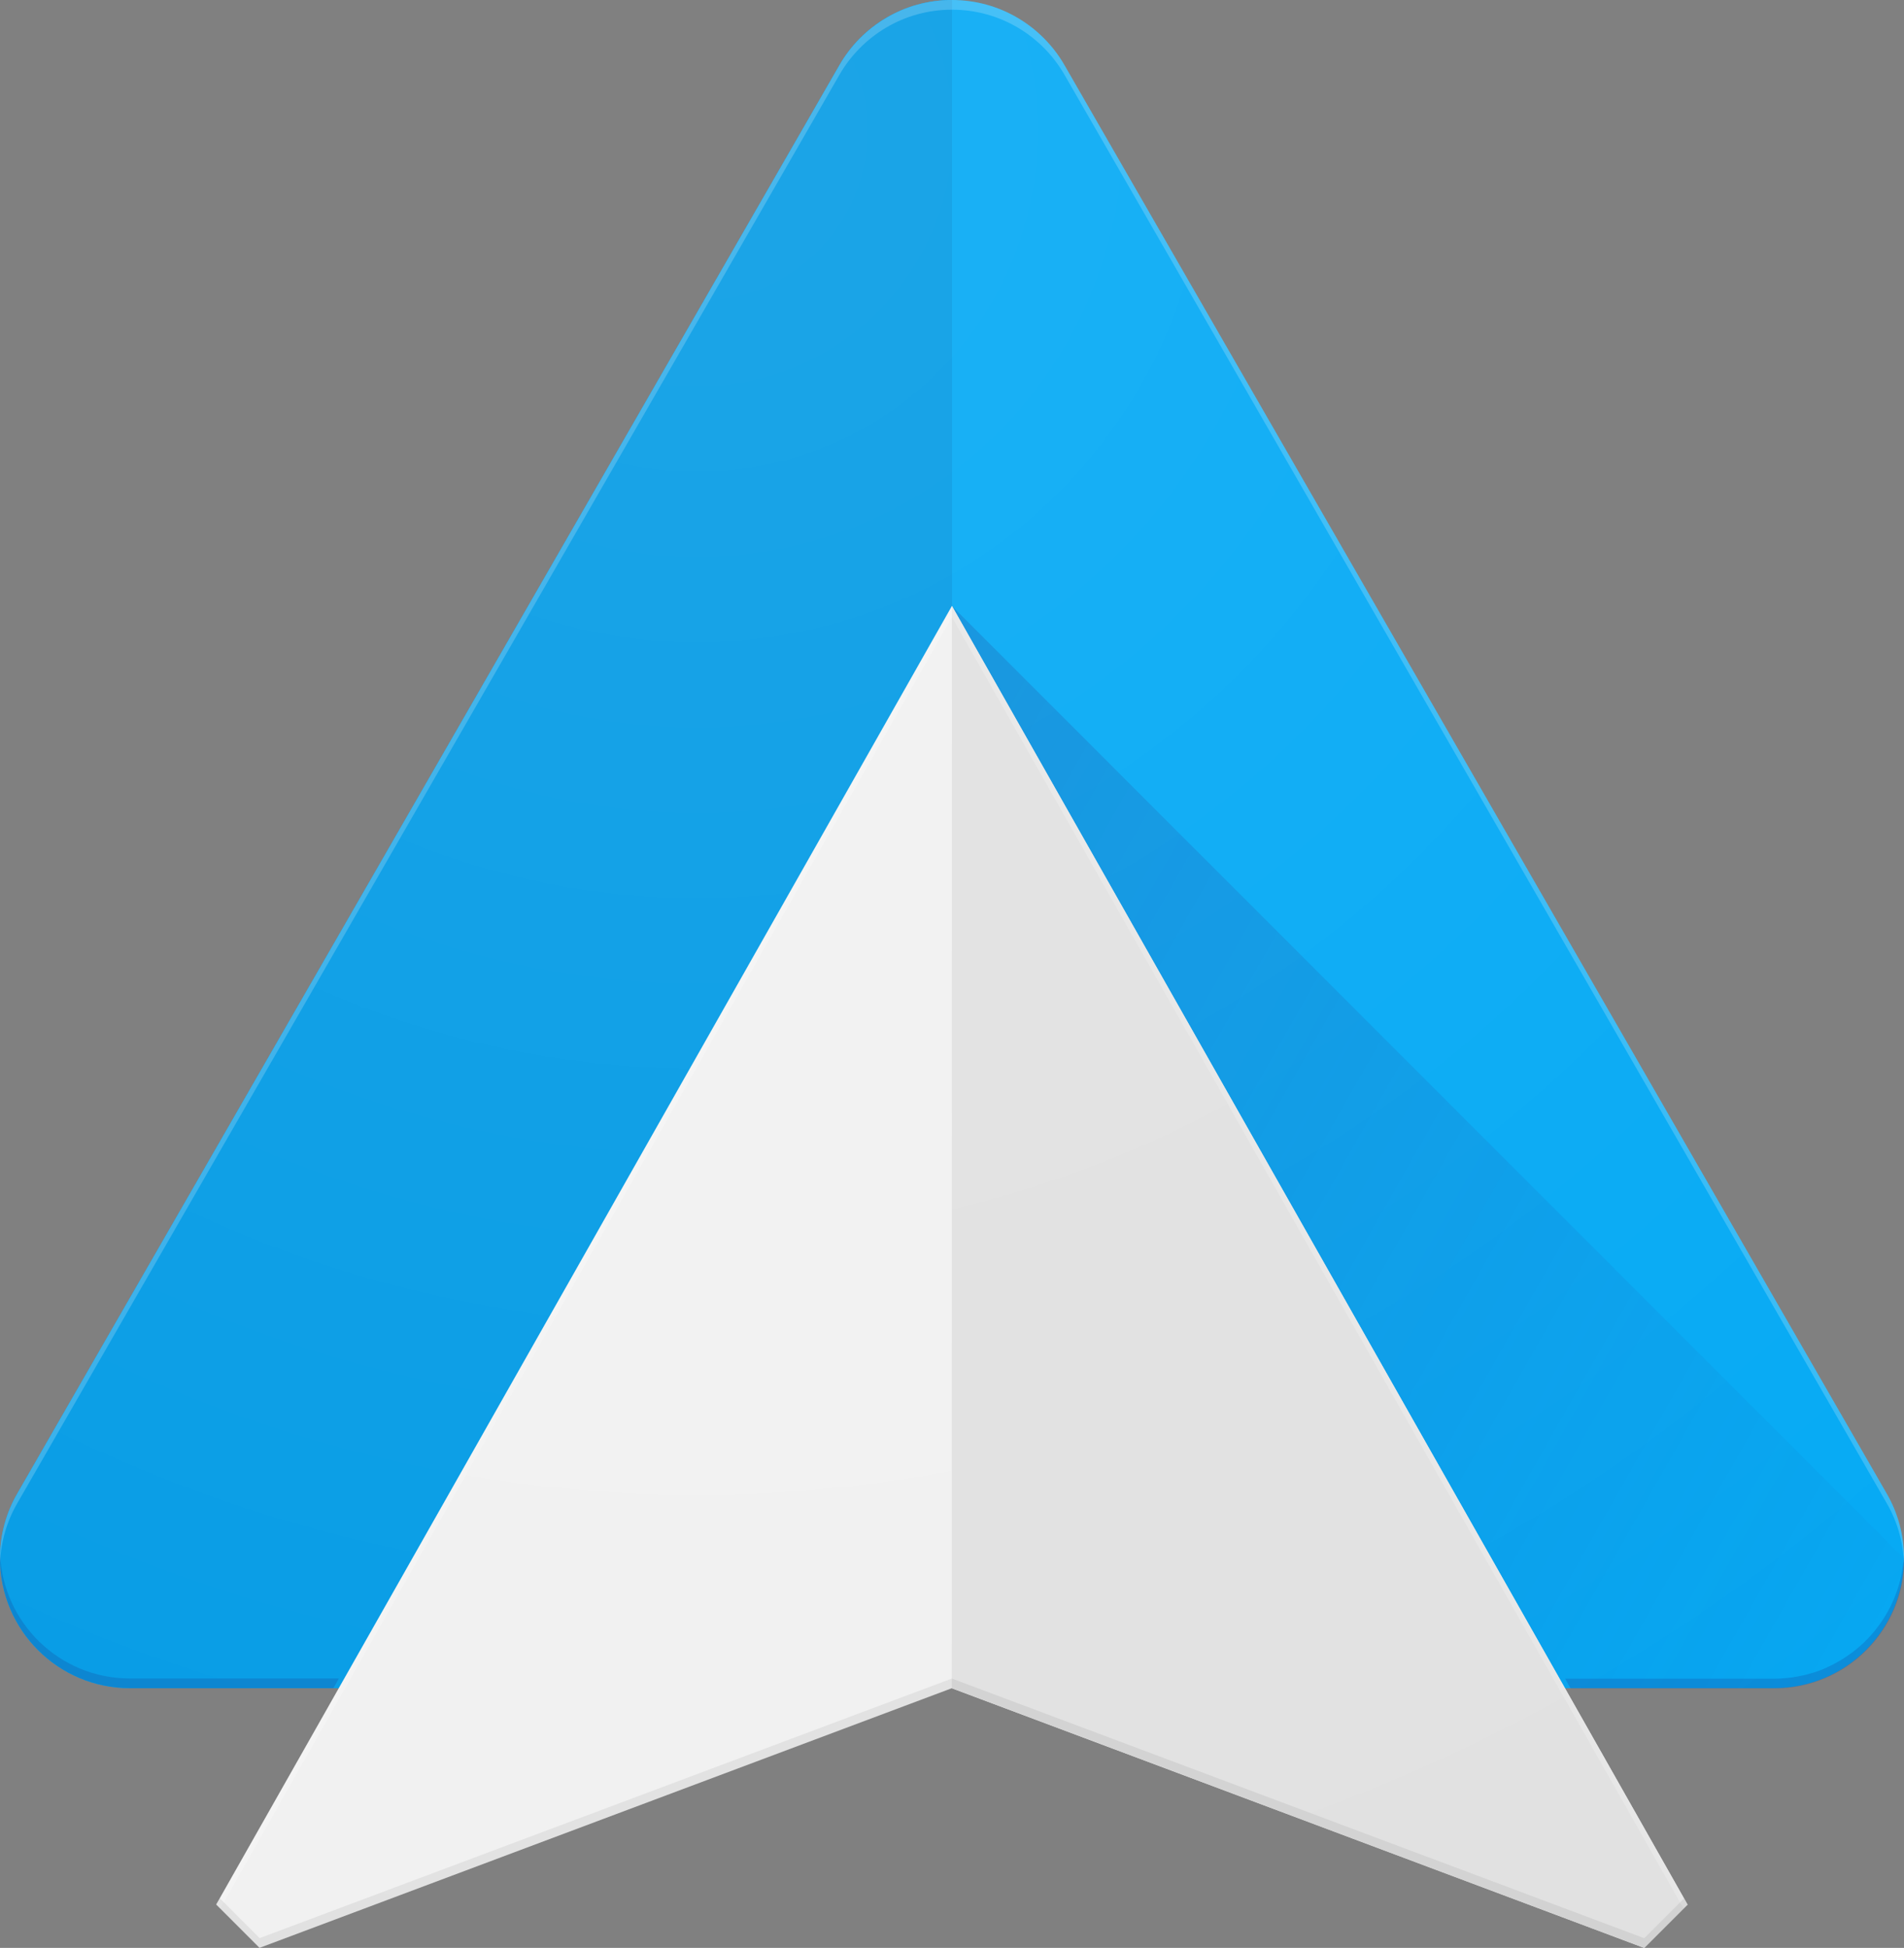 <svg xmlns="http://www.w3.org/2000/svg" xmlns:xlink="http://www.w3.org/1999/xlink" id="Livello_1" x="0" y="0" enable-background="new 0 0 2751 2813.6" version="1.1" viewBox="0 0 2751 2813.6" xml:space="preserve"><rect x="0" y="0" width="2751" height="2813.6" fill="#808080" stroke="none"/><g><path fill="#03A9F4" fill-rule="evenodd" d="M187.6,2438.4C84,2438.4,0,2354.4,0,2250.8 c0-34.1,9.1-66.1,25.1-93.6L1213,94c32.2-56.1,92.9-94,162.4-94s130.2,37.9,162.5,94l1188,2063.2c16,27.5,25.1,59.5,25.1,93.6 c0,103.6-84,187.6-187.6,187.6H187.6z" clip-rule="evenodd"/><linearGradient id="SVGID_1_" x1="1039.848" x2="2691.901" y1="1466.263" y2="2404.459" gradientUnits="userSpaceOnUse"><stop offset="0" style="stop-color:#1a237e;stop-opacity:.2"/><stop offset="1" style="stop-color:#1a237e;stop-opacity:2.000000e-02"/></linearGradient><path fill="url(#SVGID_1_)" d="M2751,2250.9L1375.4,875.3v1563h1188C2667,2438.4,2750.9,2354.4,2751,2250.9z"/><path fill="#039BE5" fill-rule="evenodd" d="M1212.9,94L25.1,2157.1c-16,27.5-25.1,59.5-25.1,93.6 c0,103.6,84,187.6,187.6,187.6h1188V0C1305.9,0,1245.2,37.9,1212.9,94L1212.9,94z" clip-rule="evenodd"/><path fill="#F1F1F1" fill-rule="evenodd" d="M1375.4,875.3L2438.2,2751l-62.6,62.6l-1000.4-375.1l-1000.2,375 l-62.6-62.6L1375.4,875.3z" clip-rule="evenodd"/><path fill="#E1E1E1" fill-rule="evenodd" d="M1375.4,875.3L2438.2,2751l-62.6,62.6l-1000.4-375.1" clip-rule="evenodd"/><polygon fill="#FFF" fill-rule="evenodd" points="1375.4 891.3 2432.5 2756.8 2438.2 2751 1375.4 875.3 312.5 2750.9 318.3 2756.7" clip-rule="evenodd" opacity=".2"/><path fill="#1A237E" fill-rule="evenodd" d="M489.6,2424.4h-302 c-101.3,0-183.8-80.3-187.5-180.7c-0.1,2.3-0.1,4.7-0.1,7.1c0,103.6,84,187.6,187.6,187.6h294.1L489.6,2424.4z" clip-rule="evenodd" opacity=".2"/><polygon fill-rule="evenodd" points="2375.7 2799.6 1375.3 2424.5 375.1 2799.5 317.6 2741.9 312.5 2750.9 375.1 2813.5 1375.3 2438.5 2375.7 2813.6 2438.2 2751 2433.2 2742.1" clip-rule="evenodd" enable-background="new" opacity=".07"/><path fill="#1A237E" fill-rule="evenodd" d="M2750.9,2243.7c0,0.9-0.1,1.9-0.1,2.8 c0,0.1,0,0.1,0,0.2c-0.1,1.5-0.2,3.1-0.3,4.6c0,0,0,0,0,0c-0.1,1.6-0.3,3.1-0.4,4.7c0,0,0,0.1,0,0.1c-3.7,36.2-17.7,69.4-39.1,96.5 c0,0,0,0,0,0.1c-0.9,1.2-1.8,2.3-2.8,3.4c0,0,0,0,0,0.1c-0.9,1.1-1.9,2.3-2.9,3.4c0,0-0.1,0.1-0.1,0.1c-1,1.1-1.9,2.2-2.9,3.3 c0,0-0.1,0.1-0.1,0.1c-1,1.1-2,2.1-3,3.2c-0.1,0.1-0.1,0.1-0.2,0.2c-1,1-2,2.1-3,3.1c0,0-0.1,0.1-0.1,0.1c-1,1-2.1,2-3.1,3 c-0.1,0.1-0.1,0.1-0.2,0.2c-1,1-2,1.9-3.1,2.9c-0.1,0.1-0.1,0.1-0.2,0.2c-1,0.9-2.1,1.9-3.2,2.8c-0.1,0.1-0.3,0.3-0.4,0.4 c-1,0.9-2,1.7-3,2.5c-0.2,0.1-0.3,0.3-0.5,0.4c-1,0.8-2,1.6-3,2.4c-0.2,0.1-0.4,0.3-0.5,0.4c-1,0.8-2,1.6-3,2.3 c-0.2,0.1-0.3,0.2-0.5,0.3c-1.1,0.8-2.1,1.6-3.2,2.3c-0.2,0.1-0.4,0.3-0.6,0.4c-1,0.7-2.1,1.5-3.1,2.2c-0.3,0.2-0.6,0.4-0.9,0.6 c-1,0.6-1.9,1.3-2.9,1.9c-0.3,0.2-0.6,0.4-0.9,0.6c-1,0.6-1.9,1.2-2.9,1.8c-0.3,0.2-0.6,0.3-0.8,0.5c-1,0.6-2,1.2-3.1,1.8 c-0.4,0.2-0.7,0.4-1.1,0.6c-1,0.5-1.9,1.1-2.9,1.6c-0.4,0.2-0.7,0.4-1.1,0.6c-1,0.5-2,1-2.9,1.6c-0.4,0.2-0.8,0.4-1.3,0.6 c-0.9,0.5-1.9,0.9-2.8,1.4c-0.5,0.2-0.9,0.4-1.4,0.7c-0.9,0.4-1.8,0.9-2.7,1.3c-0.4,0.2-0.9,0.4-1.3,0.6c-1,0.4-1.9,0.8-2.9,1.3 c-0.5,0.2-0.9,0.4-1.4,0.6c-0.9,0.4-1.9,0.8-2.8,1.2c-0.5,0.2-1.1,0.4-1.6,0.6c-0.9,0.3-1.8,0.7-2.7,1c-0.6,0.2-1.1,0.4-1.7,0.6 c-0.9,0.3-1.8,0.6-2.6,0.9c-0.6,0.2-1.2,0.4-1.8,0.6c-0.9,0.3-1.7,0.6-2.6,0.8c-0.7,0.2-1.4,0.4-2.1,0.6c-0.8,0.2-1.6,0.5-2.3,0.7 c-0.6,0.2-1.3,0.3-1.9,0.5c-0.8,0.2-1.7,0.5-2.5,0.7c-0.7,0.2-1.4,0.3-2,0.5c-0.8,0.2-1.6,0.4-2.5,0.6c-0.8,0.2-1.7,0.4-2.5,0.5 c-0.7,0.1-1.4,0.3-2,0.4c-0.8,0.2-1.6,0.3-2.4,0.5c-0.7,0.1-1.4,0.3-2.2,0.4c-0.8,0.1-1.6,0.3-2.4,0.4c-0.7,0.1-1.5,0.3-2.2,0.4 c-0.8,0.1-1.7,0.2-2.5,0.4c-0.7,0.1-1.4,0.2-2.1,0.3c-1,0.1-1.9,0.2-2.9,0.3c-0.6,0.1-1.2,0.1-1.8,0.2c-0.8,0.1-1.7,0.2-2.6,0.2 c-0.7,0.1-1.5,0.1-2.2,0.2c-0.8,0.1-1.6,0.1-2.4,0.2c-0.8,0.1-1.6,0.1-2.4,0.2c-1.6,0.1-3.1,0.1-4.7,0.2c0,0-0.1,0-0.1,0 c-1.6,0-3.2,0.1-4.8,0.1h0h-302.3l7.9,14h294.4c4.9,0,9.7-0.2,14.4-0.5c0.3,0,0.5,0,0.8-0.1c1.3-0.1,2.7-0.2,4-0.4 c0.1,0,0.1,0,0.2,0c1.5-0.2,3-0.3,4.5-0.5c0.3,0,0.7-0.1,1-0.1c1.2-0.2,2.5-0.3,3.7-0.5c0.4-0.1,0.8-0.1,1.2-0.2 c1.2-0.2,2.3-0.4,3.5-0.6c0.5-0.1,0.9-0.2,1.4-0.3c1.1-0.2,2.2-0.4,3.2-0.6c0.4-0.1,0.9-0.2,1.3-0.3c1.1-0.2,2.2-0.5,3.3-0.7 c0.6-0.1,1.1-0.3,1.7-0.4c0.9-0.2,1.9-0.4,2.8-0.7c0.7-0.2,1.3-0.4,2-0.5c0.8-0.2,1.7-0.4,2.5-0.7c0.6-0.2,1.2-0.4,1.8-0.5 c0.9-0.3,1.7-0.5,2.6-0.8c0.7-0.2,1.4-0.4,2-0.7c0.8-0.3,1.6-0.5,2.4-0.8c0.7-0.3,1.5-0.5,2.2-0.8c0.7-0.2,1.4-0.5,2.1-0.7 c0.8-0.3,1.5-0.6,2.2-0.9c0.7-0.3,1.4-0.5,2-0.8c0.8-0.3,1.6-0.7,2.4-1c0.6-0.2,1.2-0.5,1.8-0.7c0.8-0.4,1.7-0.7,2.5-1.1 c0.6-0.2,1.1-0.5,1.7-0.7c0.8-0.4,1.6-0.7,2.4-1.1c0.6-0.3,1.1-0.5,1.7-0.8c0.8-0.4,1.7-0.8,2.5-1.2c0.5-0.3,1-0.5,1.6-0.8 c0.9-0.5,1.8-0.9,2.7-1.4c0.4-0.2,0.9-0.5,1.4-0.7c0.9-0.5,1.8-1,2.6-1.5c0.4-0.2,0.9-0.5,1.3-0.7c0.9-0.5,1.9-1.1,2.8-1.7 c0.4-0.2,0.7-0.4,1.1-0.6c1-0.6,1.9-1.2,2.9-1.8c0.3-0.2,0.7-0.4,1-0.6c1-0.6,1.9-1.3,2.9-1.9c0.3-0.2,0.6-0.4,0.9-0.6 c1-0.7,2-1.4,3-2.1c0.2-0.2,0.5-0.3,0.7-0.5c1-0.7,2-1.4,3-2.2c0.2-0.2,0.4-0.3,0.7-0.5c1-0.7,1.9-1.5,2.9-2.2 c0.2-0.2,0.5-0.3,0.7-0.5c1-0.8,1.9-1.5,2.9-2.3c0.2-0.2,0.4-0.3,0.6-0.5c1-0.8,1.9-1.6,2.8-2.4c0.2-0.2,0.4-0.3,0.6-0.5 c1-0.9,2-1.8,3-2.7c0.1-0.1,0.2-0.2,0.3-0.3c1-0.9,2.1-1.9,3.1-2.9c0.1-0.1,0.1-0.1,0.2-0.2c1-1,2-1.9,3-2.9 c0.1-0.1,0.2-0.1,0.2-0.2c1-1,2-2,3-3.1c0.1-0.1,0.1-0.1,0.2-0.2c1-1,2-2.1,3-3.2c0,0,0.1-0.1,0.1-0.1c1-1.1,1.9-2.1,2.8-3.2 c0.1-0.1,0.1-0.1,0.2-0.2c1-1.1,1.9-2.2,2.9-3.4c0,0,0,0,0.1-0.1c0.9-1.1,1.9-2.3,2.8-3.4c0,0,0,0,0-0.1c0.9-1.2,1.8-2.3,2.7-3.5 c0,0,0,0,0-0.1c19.8-26.4,32.8-58.3,36.3-92.9c0,0,0-0.1,0-0.1c0.2-1.6,0.3-3.1,0.4-4.7c0,0,0,0,0,0c0.1-1.5,0.2-3.1,0.3-4.6 c0-0.1,0-0.1,0-0.2c0.1-1.5,0.1-3,0.2-4.5c0-0.1,0-0.2,0-0.3c0-1.5,0.1-3,0.1-4.5c0-0.1,0-0.2,0-0.3l0,0c0,0,0-0.1,0-0.1 C2751,2248.4,2750.9,2246,2750.9,2243.7z" clip-rule="evenodd" opacity=".2"/><path fill="#FFF" fill-rule="evenodd" d="M25.1,2171.1L1212.9,108 c16.2-28.1,39.5-51.6,67.4-68.1c27.9-16.5,60.4-25.9,95.1-25.9c0,0,0,0,0.1,0c0,0,0,0,0.1,0v0c69.5,0,130.1,37.9,162.4,94 l1188,2063.2c14.9,25.6,23.7,55.1,24.9,86.5c0-0.6,0-1.1,0.1-1.7c0-0.1,0-0.2,0-0.3c0-1.5,0.1-3,0.1-4.5c0-0.1,0-0.2,0-0.3l0,0 c0,0,0-0.1,0-0.1c0-34.1-9.1-66.1-25.1-93.6L1538,94c-32.3-56.1-93-93.9-162.4-94v0c0,0,0,0-0.1,0c0,0,0,0-0.1,0 c-34.7,0-67.2,9.4-95,25.9c-28,16.5-51.3,40-67.5,68.1L25.1,2157.1c-16,27.5-25.1,59.5-25.1,93.6c0,2.3,0.1,4.6,0.1,6.9 C1.3,2226.2,10.2,2196.8,25.1,2171.1z" clip-rule="evenodd" opacity=".2"/><radialGradient id="SVGID_2_" cx="1006.982" cy="188.699" r="3140.371" gradientUnits="userSpaceOnUse"><stop offset="0" style="stop-color:#fff;stop-opacity:.1"/><stop offset="1" style="stop-color:#fff;stop-opacity:0"/></radialGradient><path fill="url(#SVGID_2_)" fill-rule="evenodd" d="M2702.1,2377.1c0,0,0.1-0.1,0.1-0.1c1-1.1,1.9-2.1,2.8-3.2 c0.1-0.1,0.1-0.1,0.2-0.2c1-1.1,1.9-2.2,2.9-3.4c0,0,0,0,0.1-0.1c0.9-1.1,1.9-2.3,2.8-3.4c0,0,0,0,0-0.1c0.9-1.2,1.8-2.3,2.7-3.5 c0,0,0,0,0-0.1c19.8-26.4,32.8-58.3,36.3-92.9c0,0,0-0.1,0-0.1c0.2-1.6,0.3-3.1,0.4-4.7c0,0,0,0,0,0c0.1-1.5,0.2-3.1,0.3-4.6 c0-0.1,0-0.1,0-0.2c0.1-1.5,0.1-3,0.2-4.5c0-0.1,0-0.2,0-0.3c0-1.5,0.1-3,0.1-4.5c0-0.1,0-0.2,0-0.3l0,0c0,0,0-0.1,0-0.1 c0-34.1-9.1-66.1-25.1-93.6L1538,94c-32.3-56.1-93-93.9-162.4-94v0c0,0,0,0-0.1,0c0,0,0,0-0.1,0c-34.7,0-67.2,9.4-95,25.9 c-28,16.5-51.3,40-67.5,68.1L25.1,2157.1c-16,27.5-25.1,59.5-25.1,93.6c0,103.6,84,187.6,187.6,187.6h302l-177.1,312.5l62.6,62.6 l1000.2-375l1000.4,375.1l62.6-62.6l-177.1-312.6h302.3c4.9,0,9.7-0.2,14.4-0.5c0.3,0,0.5,0,0.8-0.1c1.3-0.1,2.7-0.2,4-0.4 c0.1,0,0.1,0,0.2,0c1.5-0.2,3-0.3,4.5-0.5c0.3,0,0.7-0.1,1-0.1c1.2-0.2,2.5-0.3,3.7-0.5c0.4-0.1,0.8-0.1,1.2-0.2 c1.2-0.2,2.3-0.4,3.5-0.6c0.5-0.1,0.9-0.2,1.4-0.3c1.1-0.2,2.2-0.4,3.2-0.6c0.4-0.1,0.9-0.2,1.3-0.3c1.1-0.2,2.2-0.5,3.3-0.7 c0.6-0.1,1.1-0.3,1.7-0.4c0.9-0.2,1.9-0.4,2.8-0.7c0.7-0.2,1.3-0.4,2-0.5c0.8-0.2,1.7-0.4,2.5-0.7c0.6-0.2,1.2-0.4,1.8-0.5 c0.9-0.3,1.7-0.5,2.6-0.8c0.7-0.2,1.4-0.4,2-0.7c0.8-0.3,1.6-0.5,2.4-0.8c0.7-0.3,1.5-0.5,2.2-0.8c0.7-0.2,1.4-0.5,2.1-0.7 c0.8-0.3,1.5-0.6,2.2-0.9c0.7-0.3,1.4-0.5,2-0.8c0.8-0.3,1.6-0.7,2.4-1c0.6-0.2,1.2-0.5,1.8-0.7c0.8-0.4,1.7-0.7,2.5-1.1 c0.6-0.2,1.1-0.5,1.7-0.7c0.8-0.4,1.6-0.7,2.4-1.1c0.6-0.3,1.1-0.5,1.7-0.8c0.8-0.4,1.7-0.8,2.5-1.2c0.5-0.3,1-0.5,1.6-0.8 c0.9-0.5,1.8-0.9,2.7-1.4c0.4-0.2,0.9-0.5,1.4-0.7c0.9-0.5,1.8-1,2.6-1.5c0.4-0.2,0.9-0.5,1.3-0.7c0.9-0.5,1.9-1.1,2.8-1.7 c0.4-0.2,0.7-0.4,1.1-0.6c1-0.6,1.9-1.2,2.9-1.8c0.3-0.2,0.7-0.4,1-0.6c1-0.6,1.9-1.3,2.9-1.9c0.3-0.2,0.6-0.4,0.9-0.6 c1-0.7,2-1.4,3-2.1c0.2-0.2,0.5-0.3,0.7-0.5c1-0.7,2-1.4,3-2.2c0.2-0.2,0.4-0.3,0.7-0.5c1-0.7,1.9-1.5,2.9-2.2 c0.2-0.2,0.5-0.3,0.7-0.5c1-0.8,1.9-1.5,2.9-2.3c0.2-0.2,0.4-0.3,0.6-0.5c1-0.8,1.9-1.6,2.8-2.4c0.2-0.2,0.4-0.3,0.6-0.5 c1-0.9,2-1.8,3-2.7c0.1-0.1,0.2-0.2,0.3-0.3c1-0.9,2.1-1.9,3.1-2.9c0.1-0.1,0.1-0.1,0.2-0.2c1-1,2-1.9,3-2.9 c0.1-0.1,0.2-0.1,0.2-0.2c1-1,2-2,3-3.1c0.1-0.1,0.1-0.1,0.2-0.2C2700.2,2379.2,2701.1,2378.1,2702.1,2377.1z" clip-rule="evenodd"/></g></svg>